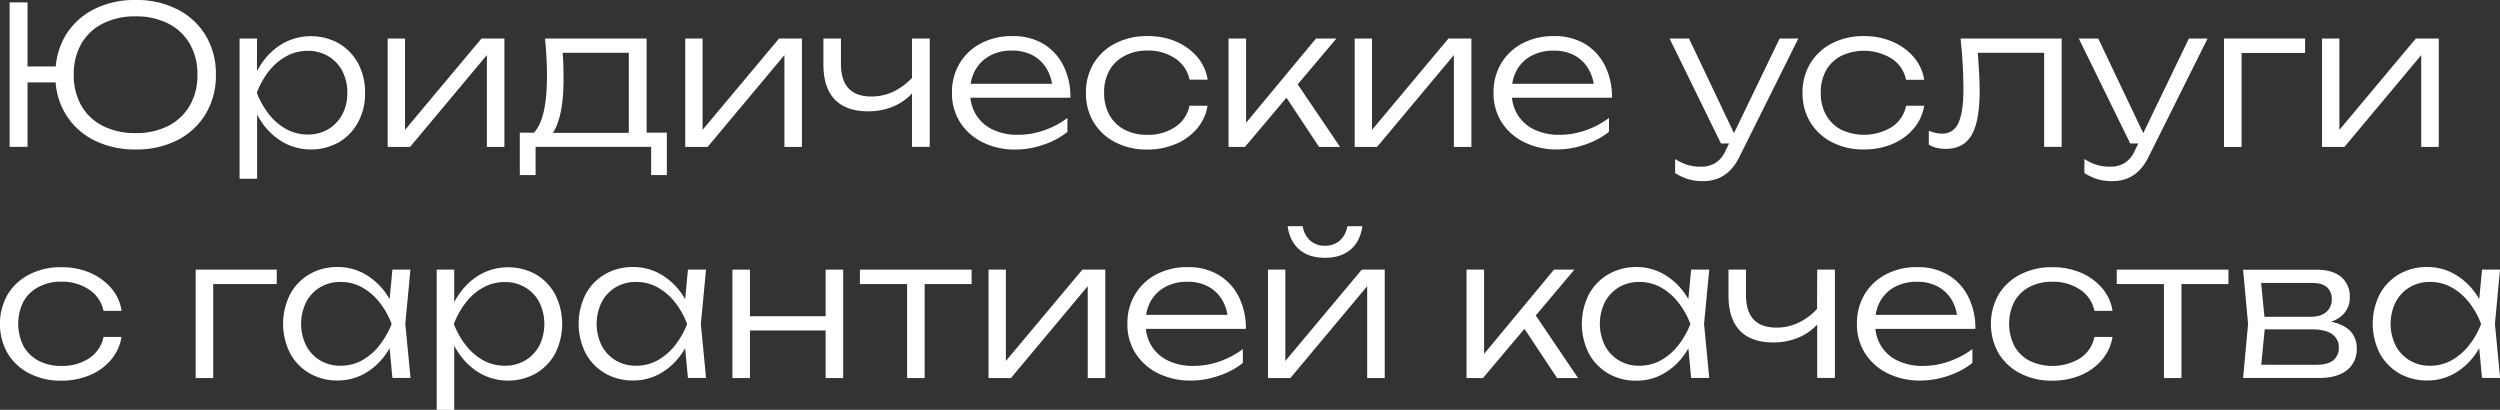 <?xml version="1.0" encoding="UTF-8"?> <svg xmlns="http://www.w3.org/2000/svg" viewBox="0 0 1038.47 170.24"><rect x="0" y="0" width="1038.47" height="170.24" fill="#333333" stroke="none"/><defs><style>.cls-1{fill:#fff;}</style></defs><g id="Layer_2" data-name="Layer 2"><g id="Layer_1-2" data-name="Layer 1"><path class="cls-1" d="M89.68,31a30.89,30.89,0,0,0-4.2-16.2A28.94,28.94,0,0,0,73.76,3.92,37.24,37.24,0,0,0,56.32,0,37.24,37.24,0,0,0,38.88,3.92,28.94,28.94,0,0,0,27.16,14.84a29.85,29.85,0,0,0-4,12.76H11.44V1H4V61h7.44V34.24H23.11a29.78,29.78,0,0,0,4.05,13A28.94,28.94,0,0,0,38.88,58.16a37.24,37.24,0,0,0,17.44,3.92A37.18,37.18,0,0,0,73.8,58.16,29,29,0,0,0,85.48,47.24,30.89,30.89,0,0,0,89.68,31ZM78.84,43.84a21.63,21.63,0,0,1-8.92,8.44,29.06,29.06,0,0,1-13.6,3,29.31,29.31,0,0,1-13.64-3,21.27,21.27,0,0,1-8.92-8.44A25.29,25.29,0,0,1,30.64,31,25.23,25.23,0,0,1,33.76,18.2a21.37,21.37,0,0,1,8.92-8.4,29.31,29.31,0,0,1,13.64-3,29.06,29.06,0,0,1,13.6,3,21.73,21.73,0,0,1,8.92,8.4A25,25,0,0,1,82,31,25,25,0,0,1,78.84,43.84Z"></path><path class="cls-1" d="M106.8,47.59a32,32,0,0,0,2,3.29,27.24,27.24,0,0,0,8.84,8.24,23.83,23.83,0,0,0,23.08,0,21.47,21.47,0,0,0,8-8.28,24.84,24.84,0,0,0,2.92-12.24,25,25,0,0,0-2.92-12.32,21.47,21.47,0,0,0-8-8.28,23.91,23.91,0,0,0-23.12,0,26.75,26.75,0,0,0-8.84,8.24,32,32,0,0,0-2,3.26V16H99.52V74.24h7.28Zm5-18.15a23.43,23.43,0,0,1,7.2-6.12,18.21,18.21,0,0,1,8.8-2.2,16.39,16.39,0,0,1,8.52,2.2,15.57,15.57,0,0,1,5.84,6.12,18.9,18.9,0,0,1,2.12,9.12,18.74,18.74,0,0,1-2.12,9,15.57,15.57,0,0,1-5.84,6.12,16.39,16.39,0,0,1-8.52,2.2,18.21,18.21,0,0,1-8.8-2.2,23.43,23.43,0,0,1-7.2-6.12,34.55,34.55,0,0,1-5.12-9A34.1,34.1,0,0,1,111.76,29.44Z"></path><polygon class="cls-1" points="202.24 22.88 202.24 61.04 209.52 61.04 209.52 16 200 16 168.24 53.94 168.24 16 161.04 16 161.04 61.04 170.32 61.04 202.24 22.88"></polygon><path class="cls-1" d="M222.48,61h48V72.72H277V55.12h-8.4V16H226.4q.39,3.91.6,8t.2,7.76q0,17.57-5.41,23.36h-5.87v17.6h6.56ZM234,26.6c-.05-1.54-.16-3.1-.3-4.68H261.2V55.2H229.66a17.79,17.79,0,0,0,1.62-3.12q2.79-6.88,2.8-18.88Q234.08,30.08,234,26.6Z"></path><polygon class="cls-1" points="325.84 61.04 333.12 61.04 333.12 16 323.6 16 291.84 53.94 291.84 16 284.64 16 284.64 61.04 293.92 61.04 325.84 22.88 325.84 61.04"></polygon><path class="cls-1" d="M360.64,46.24A26.28,26.28,0,0,0,372,43.8a22,22,0,0,0,6.84-5V61h7.36V16h-7.36V32.34a26.33,26.33,0,0,1-7.36,5.54,21.28,21.28,0,0,1-9.52,2.2q-12.64,0-12.64-13.52V16h-7.28V26.8q0,9.6,4.72,14.52T360.64,46.24Z"></path><path class="cls-1" d="M433.4,60.12a32.19,32.19,0,0,0,10-5.32V49a35.39,35.39,0,0,1-9.56,5.08A32.66,32.66,0,0,1,422.88,56a23.62,23.62,0,0,1-10.56-2.2,16.25,16.25,0,0,1-6.92-6.2,16.82,16.82,0,0,1-2.31-7h41.55a29,29,0,0,0-3-13.48,21.87,21.87,0,0,0-8.4-9A24.45,24.45,0,0,0,420.56,15a27.44,27.44,0,0,0-13.08,3,22.41,22.41,0,0,0-8.84,8.28,23.09,23.09,0,0,0-3.2,12.24,22.23,22.23,0,0,0,3.4,12.32,23.27,23.27,0,0,0,9.36,8.28,30.09,30.09,0,0,0,13.72,3A35.65,35.65,0,0,0,433.4,60.12Zm-22.2-37A19.08,19.08,0,0,1,420.4,21,17.9,17.9,0,0,1,429,23a15,15,0,0,1,5.84,5.68A17.39,17.39,0,0,1,437,34.8H403.21a16.44,16.44,0,0,1,1.91-5.68A15,15,0,0,1,411.2,23.16Z"></path><path class="cls-1" d="M488.44,59.8a23.36,23.36,0,0,0,8.8-6.4,19.32,19.32,0,0,0,4.36-9.48h-7.52a13.68,13.68,0,0,1-5.88,8.8A20,20,0,0,1,476.56,56a19.8,19.8,0,0,1-9.48-2.16,15.17,15.17,0,0,1-6.24-6.08,18.45,18.45,0,0,1-2.2-9.2,18.57,18.57,0,0,1,2.2-9.32,15.2,15.2,0,0,1,6.24-6A19.8,19.8,0,0,1,476.56,21a20.08,20.08,0,0,1,11.56,3.24,13.86,13.86,0,0,1,6,8.84h7.52a18.84,18.84,0,0,0-4.36-9.48,24.28,24.28,0,0,0-8.8-6.36A29.38,29.38,0,0,0,476.56,15a28.07,28.07,0,0,0-13.24,3,22.63,22.63,0,0,0-9,8.28,23.17,23.17,0,0,0-3.23,12.32,23,23,0,0,0,3.23,12.24,22.63,22.63,0,0,0,9,8.28,28.07,28.07,0,0,0,13.24,3A29.89,29.89,0,0,0,488.44,59.8Z"></path><polygon class="cls-1" points="534.38 40.58 547.92 61.04 556.64 61.04 539.05 35.04 555.12 16 546.64 16 517.6 51 517.6 16 510.32 16 510.32 61.04 517.12 61.04 534.38 40.58"></polygon><polygon class="cls-1" points="611.2 61.04 611.2 16 601.67 16 569.92 53.94 569.92 16 562.72 16 562.72 61.04 572 61.04 603.92 22.88 603.92 61.04 611.2 61.04"></polygon><path class="cls-1" d="M633.15,59.08a30.15,30.15,0,0,0,13.72,3,35.56,35.56,0,0,0,11.48-2,32,32,0,0,0,10-5.32V49a35.09,35.09,0,0,1-9.56,5.08A32.57,32.57,0,0,1,647.83,56a23.68,23.68,0,0,1-10.56-2.2,16.37,16.37,0,0,1-6.92-6.2,17,17,0,0,1-2.3-7H669.6a29,29,0,0,0-3-13.48,21.9,21.9,0,0,0-8.41-9A24.39,24.39,0,0,0,645.52,15a27.41,27.41,0,0,0-13.08,3,22.34,22.34,0,0,0-8.84,8.28,23.09,23.09,0,0,0-3.2,12.24,22.31,22.31,0,0,0,3.39,12.32A23.4,23.4,0,0,0,633.15,59.08Zm3-35.92a19.11,19.11,0,0,1,9.2-2.12A17.84,17.84,0,0,1,654,23a14.83,14.83,0,0,1,5.84,5.68A17.2,17.2,0,0,1,662,34.8H628.17a16.64,16.64,0,0,1,1.9-5.68A15.1,15.1,0,0,1,636.15,23.16Z"></path><path class="cls-1" d="M722.39,65.44,747,16h-7.76L720.28,55.31,701.59,16h-8.08l21.36,43.6h3.35l-1.51,3.12a11.32,11.32,0,0,1-4.2,5,11.19,11.19,0,0,1-5.88,1.52,19.33,19.33,0,0,1-5.68-.76,21.35,21.35,0,0,1-5.12-2.44v5.84a22.23,22.23,0,0,0,5.36,2.52,20.91,20.91,0,0,0,6.16.84,17.06,17.06,0,0,0,6-1,14.47,14.47,0,0,0,5-3.2A20.78,20.78,0,0,0,722.39,65.44Z"></path><path class="cls-1" d="M761,59.08a28.13,28.13,0,0,0,13.24,3,29.82,29.82,0,0,0,11.88-2.28,23.28,23.28,0,0,0,8.8-6.4,19.23,19.23,0,0,0,4.36-9.48h-7.52a13.61,13.61,0,0,1-5.88,8.8,22.11,22.11,0,0,1-21.12,1.12,15.29,15.29,0,0,1-6.24-6.08,18.55,18.55,0,0,1-2.2-9.2,18.68,18.68,0,0,1,2.2-9.32,15.32,15.32,0,0,1,6.24-6,22.08,22.08,0,0,1,21,1.08,13.82,13.82,0,0,1,6,8.84h7.52a18.76,18.76,0,0,0-4.36-9.48,24.19,24.19,0,0,0-8.8-6.36A29.32,29.32,0,0,0,774.23,15,28.13,28.13,0,0,0,761,18a22.6,22.6,0,0,0-9,8.28,23.09,23.09,0,0,0-3.24,12.32A22.93,22.93,0,0,0,752,50.8,22.6,22.6,0,0,0,761,59.08Z"></path><path class="cls-1" d="M821.54,21.92h27.57V61h7.28V16h-42q.65,6.08.92,11.4t.28,9.4q0,9.91-2.12,14.32a7.11,7.11,0,0,1-6.84,4.4A12.46,12.46,0,0,1,804,55.2a17.16,17.16,0,0,1-2.8-.88v5.76a11.48,11.48,0,0,0,3.4,1.36,16.57,16.57,0,0,0,3.64.4q7.37,0,10.72-5.72t3.36-18.28c0-2.51-.09-5.37-.28-8.6C821.89,26.84,821.73,24.39,821.54,21.92Z"></path><path class="cls-1" d="M888.21,59.6l-1.5,3.12a11.32,11.32,0,0,1-4.2,5,11.19,11.19,0,0,1-5.88,1.52,19.33,19.33,0,0,1-5.68-.76,21.35,21.35,0,0,1-5.12-2.44v5.84a22.23,22.23,0,0,0,5.36,2.52,20.91,20.91,0,0,0,6.16.84,17.06,17.06,0,0,0,6-1,14.47,14.47,0,0,0,5-3.2,20.78,20.78,0,0,0,4-5.6L917,16h-7.76L890.28,55.31,871.59,16h-8.08l21.36,43.6Z"></path><polygon class="cls-1" points="957.51 22 957.51 16 923.83 16 923.83 61.04 931.11 61.04 931.11 22 957.51 22"></polygon><polygon class="cls-1" points="1005.75 22.88 1005.75 61.04 1013.03 61.04 1013.03 16 1003.51 16 971.75 53.94 971.75 16 964.55 16 964.55 61.04 973.83 61.04 1005.75 22.88"></polygon><path class="cls-1" d="M16,119.2A19.8,19.8,0,0,1,25.44,117,20.05,20.05,0,0,1,37,120.28a13.86,13.86,0,0,1,6,8.84h7.52a18.84,18.84,0,0,0-4.36-9.48,24.19,24.19,0,0,0-8.8-6.36A29.38,29.38,0,0,0,25.44,111a28.1,28.1,0,0,0-13.24,3,22.6,22.6,0,0,0-9,8.28,24.89,24.89,0,0,0,0,24.56,22.6,22.6,0,0,0,9,8.28,28.1,28.1,0,0,0,13.24,3,29.89,29.89,0,0,0,11.88-2.28,23.28,23.28,0,0,0,8.8-6.4,19.32,19.32,0,0,0,4.36-9.48H43a13.68,13.68,0,0,1-5.88,8.8A20,20,0,0,1,25.44,152,19.8,19.8,0,0,1,16,149.84a15.29,15.29,0,0,1-6.24-6.08,20.59,20.59,0,0,1,0-18.52A15.32,15.32,0,0,1,16,119.2Z"></path><polygon class="cls-1" points="81.28 157.04 88.56 157.04 88.56 118 114.96 118 114.96 112 81.28 112 81.28 157.04"></polygon><path class="cls-1" d="M163,112l-1.15,12.26c-.42-.72-.86-1.43-1.33-2.1a27.34,27.34,0,0,0-8.84-8.24,22.54,22.54,0,0,0-11.4-3,22.81,22.81,0,0,0-11.76,3,21.33,21.33,0,0,0-8,8.28,27.28,27.28,0,0,0,0,24.56,21.33,21.33,0,0,0,8,8.28,22.81,22.81,0,0,0,11.76,3,22.54,22.54,0,0,0,11.4-3,26.92,26.92,0,0,0,8.8-8.24c.48-.7.93-1.43,1.36-2.17L163,157h7.52l-2.16-22.48L170.48,112Zm-5.48,31.6a24.14,24.14,0,0,1-7.2,6.12,18.17,18.17,0,0,1-8.84,2.2,16.17,16.17,0,0,1-8.48-2.2,15.61,15.61,0,0,1-5.8-6.12,20.5,20.5,0,0,1,0-18.16,15.61,15.61,0,0,1,5.8-6.12,16.17,16.17,0,0,1,8.48-2.2,18.17,18.17,0,0,1,8.84,2.2,24.14,24.14,0,0,1,7.2,6.12,33.91,33.91,0,0,1,5.16,9.12A34.36,34.36,0,0,1,157.48,143.6Z"></path><path class="cls-1" d="M222.64,114a23.91,23.91,0,0,0-23.12,0,26.66,26.66,0,0,0-8.84,8.24,32,32,0,0,0-2,3.26V112h-7.28v58.24h7.28V143.59a32,32,0,0,0,2,3.29,27.24,27.24,0,0,0,8.84,8.24,23.83,23.83,0,0,0,23.08,0,21.47,21.47,0,0,0,8-8.28,27.28,27.28,0,0,0,0-24.56A21.47,21.47,0,0,0,222.64,114ZM224,143.6a15.64,15.64,0,0,1-5.84,6.12,16.39,16.39,0,0,1-8.52,2.2,18.21,18.21,0,0,1-8.8-2.2,23.43,23.43,0,0,1-7.2-6.12,34.55,34.55,0,0,1-5.12-9,34.1,34.1,0,0,1,5.12-9.12,23.43,23.43,0,0,1,7.2-6.12,18.21,18.21,0,0,1,8.8-2.2,16.39,16.39,0,0,1,8.52,2.2,15.64,15.64,0,0,1,5.84,6.12,20.5,20.5,0,0,1,0,18.16Z"></path><path class="cls-1" d="M285.76,112l-1.15,12.26c-.43-.72-.86-1.43-1.33-2.1a27.34,27.34,0,0,0-8.84-8.24,22.54,22.54,0,0,0-11.4-3,22.81,22.81,0,0,0-11.76,3,21.33,21.33,0,0,0-8,8.28,27.28,27.28,0,0,0,0,24.56,21.33,21.33,0,0,0,8,8.28,22.81,22.81,0,0,0,11.76,3,22.54,22.54,0,0,0,11.4-3,26.92,26.92,0,0,0,8.8-8.24c.48-.7.93-1.43,1.36-2.17L285.76,157h7.52l-2.16-22.48L293.28,112Zm-5.48,31.6a24.14,24.14,0,0,1-7.2,6.12,18.17,18.17,0,0,1-8.84,2.2,16.17,16.17,0,0,1-8.48-2.2,15.61,15.61,0,0,1-5.8-6.12,20.5,20.5,0,0,1,0-18.16,15.61,15.61,0,0,1,5.8-6.12,16.17,16.17,0,0,1,8.48-2.2,18.17,18.17,0,0,1,8.84,2.2,24.14,24.14,0,0,1,7.2,6.12,33.91,33.91,0,0,1,5.16,9.12A34.36,34.36,0,0,1,280.28,143.6Z"></path><polygon class="cls-1" points="342.96 131.36 311.52 131.36 311.52 112 304.24 112 304.24 157.04 311.52 157.04 311.52 137.28 342.96 137.28 342.96 157.04 350.24 157.04 350.24 112 342.96 112 342.96 131.36"></polygon><polygon class="cls-1" points="357.2 118 376.8 118 376.8 157.04 384.08 157.04 384.08 118 403.6 118 403.6 112 357.2 112 357.2 118"></polygon><polygon class="cls-1" points="417.83 149.94 417.83 112 410.63 112 410.63 157.04 419.92 157.04 451.83 118.88 451.83 157.04 459.12 157.04 459.12 112 449.6 112 417.83 149.94"></polygon><path class="cls-1" d="M514.52,123.16a21.9,21.9,0,0,0-8.41-9,24.39,24.39,0,0,0-12.67-3.2,27.48,27.48,0,0,0-13.09,3,22.38,22.38,0,0,0-8.83,8.28,23.09,23.09,0,0,0-3.21,12.24,22.31,22.31,0,0,0,3.4,12.32,23.4,23.4,0,0,0,9.36,8.28,30.15,30.15,0,0,0,13.72,3,35.56,35.56,0,0,0,11.48-2,32,32,0,0,0,10-5.32V145a35.09,35.09,0,0,1-9.56,5.08A32.57,32.57,0,0,1,495.75,152a23.68,23.68,0,0,1-10.56-2.2,16.37,16.37,0,0,1-6.92-6.2,17,17,0,0,1-2.3-7h41.55A29,29,0,0,0,514.52,123.16Zm-30.45-4a19.11,19.11,0,0,1,9.2-2.12,17.84,17.84,0,0,1,8.64,2,14.9,14.9,0,0,1,5.84,5.68,17.2,17.2,0,0,1,2.12,6.08H476.09a16.64,16.64,0,0,1,1.9-5.68A15.1,15.1,0,0,1,484.07,119.16Z"></path><polygon class="cls-1" points="533.91 149.94 533.91 112 526.71 112 526.71 157.04 536 157.04 567.91 118.88 567.91 157.04 575.2 157.04 575.2 112 565.67 112 533.91 149.94"></polygon><path class="cls-1" d="M550.39,102.08a9,9,0,0,1-6.12-2.12,10.15,10.15,0,0,1-3.16-6h-6.24q.89,6.31,4.88,9.72t10.64,3.4q6.57,0,10.6-3.4t4.92-9.72h-6.24a10.1,10.1,0,0,1-3.16,6A9,9,0,0,1,550.39,102.08Z"></path><polygon class="cls-1" points="653.99 112 645.51 112 616.47 147 616.47 112 609.19 112 609.19 157.04 615.99 157.04 633.25 136.58 646.79 157.04 655.51 157.04 637.93 131.04 653.99 112"></polygon><path class="cls-1" d="M702.47,112l-1.15,12.26c-.42-.72-.86-1.43-1.33-2.1a27.24,27.24,0,0,0-8.84-8.24,22.54,22.54,0,0,0-11.4-3A22.86,22.86,0,0,0,668,114a21.47,21.47,0,0,0-8,8.28,27.28,27.28,0,0,0,0,24.56,21.47,21.47,0,0,0,8,8.28,22.86,22.86,0,0,0,11.76,3,22.54,22.54,0,0,0,11.4-3,26.83,26.83,0,0,0,8.8-8.24c.48-.7.93-1.43,1.37-2.17L702.47,157H710l-2.16-22.48L710,112ZM697,143.6a23.9,23.9,0,0,1-7.2,6.12,18.14,18.14,0,0,1-8.84,2.2,16.19,16.19,0,0,1-8.48-2.2,15.76,15.76,0,0,1-5.8-6.12,20.5,20.5,0,0,1,0-18.16,15.76,15.76,0,0,1,5.8-6.12,16.19,16.19,0,0,1,8.48-2.2,18.14,18.14,0,0,1,8.84,2.2,23.9,23.9,0,0,1,7.2,6.12,33.39,33.39,0,0,1,5.16,9.12A33.81,33.81,0,0,1,697,143.6Z"></path><path class="cls-1" d="M754.79,128.34a26,26,0,0,1-7.36,5.54,21.28,21.28,0,0,1-9.52,2.2q-12.64,0-12.64-13.52V112H718v10.8q0,9.6,4.72,14.52t13.84,4.92A26.28,26.28,0,0,0,748,139.8a21.74,21.74,0,0,0,6.84-5V157h7.36V112h-7.36Z"></path><path class="cls-1" d="M817.55,123.16a21.87,21.87,0,0,0-8.4-9,24.45,24.45,0,0,0-12.68-3.2,27.44,27.44,0,0,0-13.08,3,22.41,22.41,0,0,0-8.84,8.28,23.18,23.18,0,0,0-3.2,12.24,22.23,22.23,0,0,0,3.4,12.32,23.4,23.4,0,0,0,9.36,8.28,30.12,30.12,0,0,0,13.72,3,35.61,35.61,0,0,0,11.48-2,32,32,0,0,0,10-5.32V145a35.24,35.24,0,0,1-9.56,5.08A32.66,32.66,0,0,1,798.79,152a23.68,23.68,0,0,1-10.56-2.2,16.31,16.31,0,0,1-6.92-6.2,16.81,16.81,0,0,1-2.3-7h41.54A29,29,0,0,0,817.55,123.16Zm-30.44-4a19.08,19.08,0,0,1,9.2-2.12,17.84,17.84,0,0,1,8.64,2,15,15,0,0,1,5.84,5.68,17.6,17.6,0,0,1,2.12,6.08H779.13a16.64,16.64,0,0,1,1.9-5.68A15,15,0,0,1,787.11,119.16Z"></path><path class="cls-1" d="M843,119.2a19.8,19.8,0,0,1,9.48-2.16A20.05,20.05,0,0,1,864,120.28a13.86,13.86,0,0,1,6,8.84h7.52a18.84,18.84,0,0,0-4.36-9.48,24.19,24.19,0,0,0-8.8-6.36A29.38,29.38,0,0,0,852.47,111a28.1,28.1,0,0,0-13.24,3,22.6,22.6,0,0,0-9,8.28,24.89,24.89,0,0,0,0,24.56,22.6,22.6,0,0,0,9,8.28,28.1,28.1,0,0,0,13.24,3,29.89,29.89,0,0,0,11.88-2.28,23.28,23.28,0,0,0,8.8-6.4,19.32,19.32,0,0,0,4.36-9.48H870a13.68,13.68,0,0,1-5.88,8.8A22.11,22.11,0,0,1,843,149.84a15.29,15.29,0,0,1-6.24-6.08,20.59,20.59,0,0,1,0-18.52A15.32,15.32,0,0,1,843,119.2Z"></path><polygon class="cls-1" points="879.27 118 898.87 118 898.87 157.04 906.15 157.04 906.15 118 925.67 118 925.67 112 879.27 112 879.27 118"></polygon><path class="cls-1" d="M974.91,136.32a16.12,16.12,0,0,0-6.7-2.64,13.62,13.62,0,0,0,4.26-2.32,9.72,9.72,0,0,0,3.6-7.92,10.41,10.41,0,0,0-3.6-8.4q-3.6-3-10.16-3H931.75l2.08,22.56L931.75,157h31.6q7.44,0,11.52-3.2a10.82,10.82,0,0,0,4.08-9A9.88,9.88,0,0,0,974.91,136.32Zm-8.32-17a6.22,6.22,0,0,1,2,4.92,6.77,6.77,0,0,1-2.28,5.36q-2.28,2-6.68,2h-19l-1.38-14.08h21Q964.56,117.52,966.59,119.32Zm2.64,30.32q-2.28,1.88-7,1.88H939.29l1.44-14.72h19.42q5.76,0,8.56,2a6.4,6.4,0,0,1,2.8,5.52A6.51,6.51,0,0,1,969.23,149.64Z"></path><path class="cls-1" d="M1038.47,112H1031l-1.15,12.26c-.42-.72-.86-1.43-1.33-2.1a27.24,27.24,0,0,0-8.84-8.24,22.54,22.54,0,0,0-11.4-3,22.81,22.81,0,0,0-11.76,3,21.47,21.47,0,0,0-8,8.28,27.28,27.28,0,0,0,0,24.56,21.47,21.47,0,0,0,8,8.28,22.81,22.81,0,0,0,11.76,3,22.54,22.54,0,0,0,11.4-3,26.92,26.92,0,0,0,8.8-8.24c.48-.7.93-1.43,1.36-2.17L1031,157h7.52l-2.16-22.48Zm-13,31.6a24.14,24.14,0,0,1-7.2,6.12,18.14,18.14,0,0,1-8.84,2.2,16.17,16.17,0,0,1-8.48-2.2,15.69,15.69,0,0,1-5.8-6.12,20.5,20.5,0,0,1,0-18.16,15.69,15.69,0,0,1,5.8-6.12,16.17,16.17,0,0,1,8.48-2.2,18.14,18.14,0,0,1,8.84,2.2,24.14,24.14,0,0,1,7.2,6.12,33.39,33.39,0,0,1,5.16,9.12A33.81,33.81,0,0,1,1025.47,143.6Z"></path></g></g></svg> 